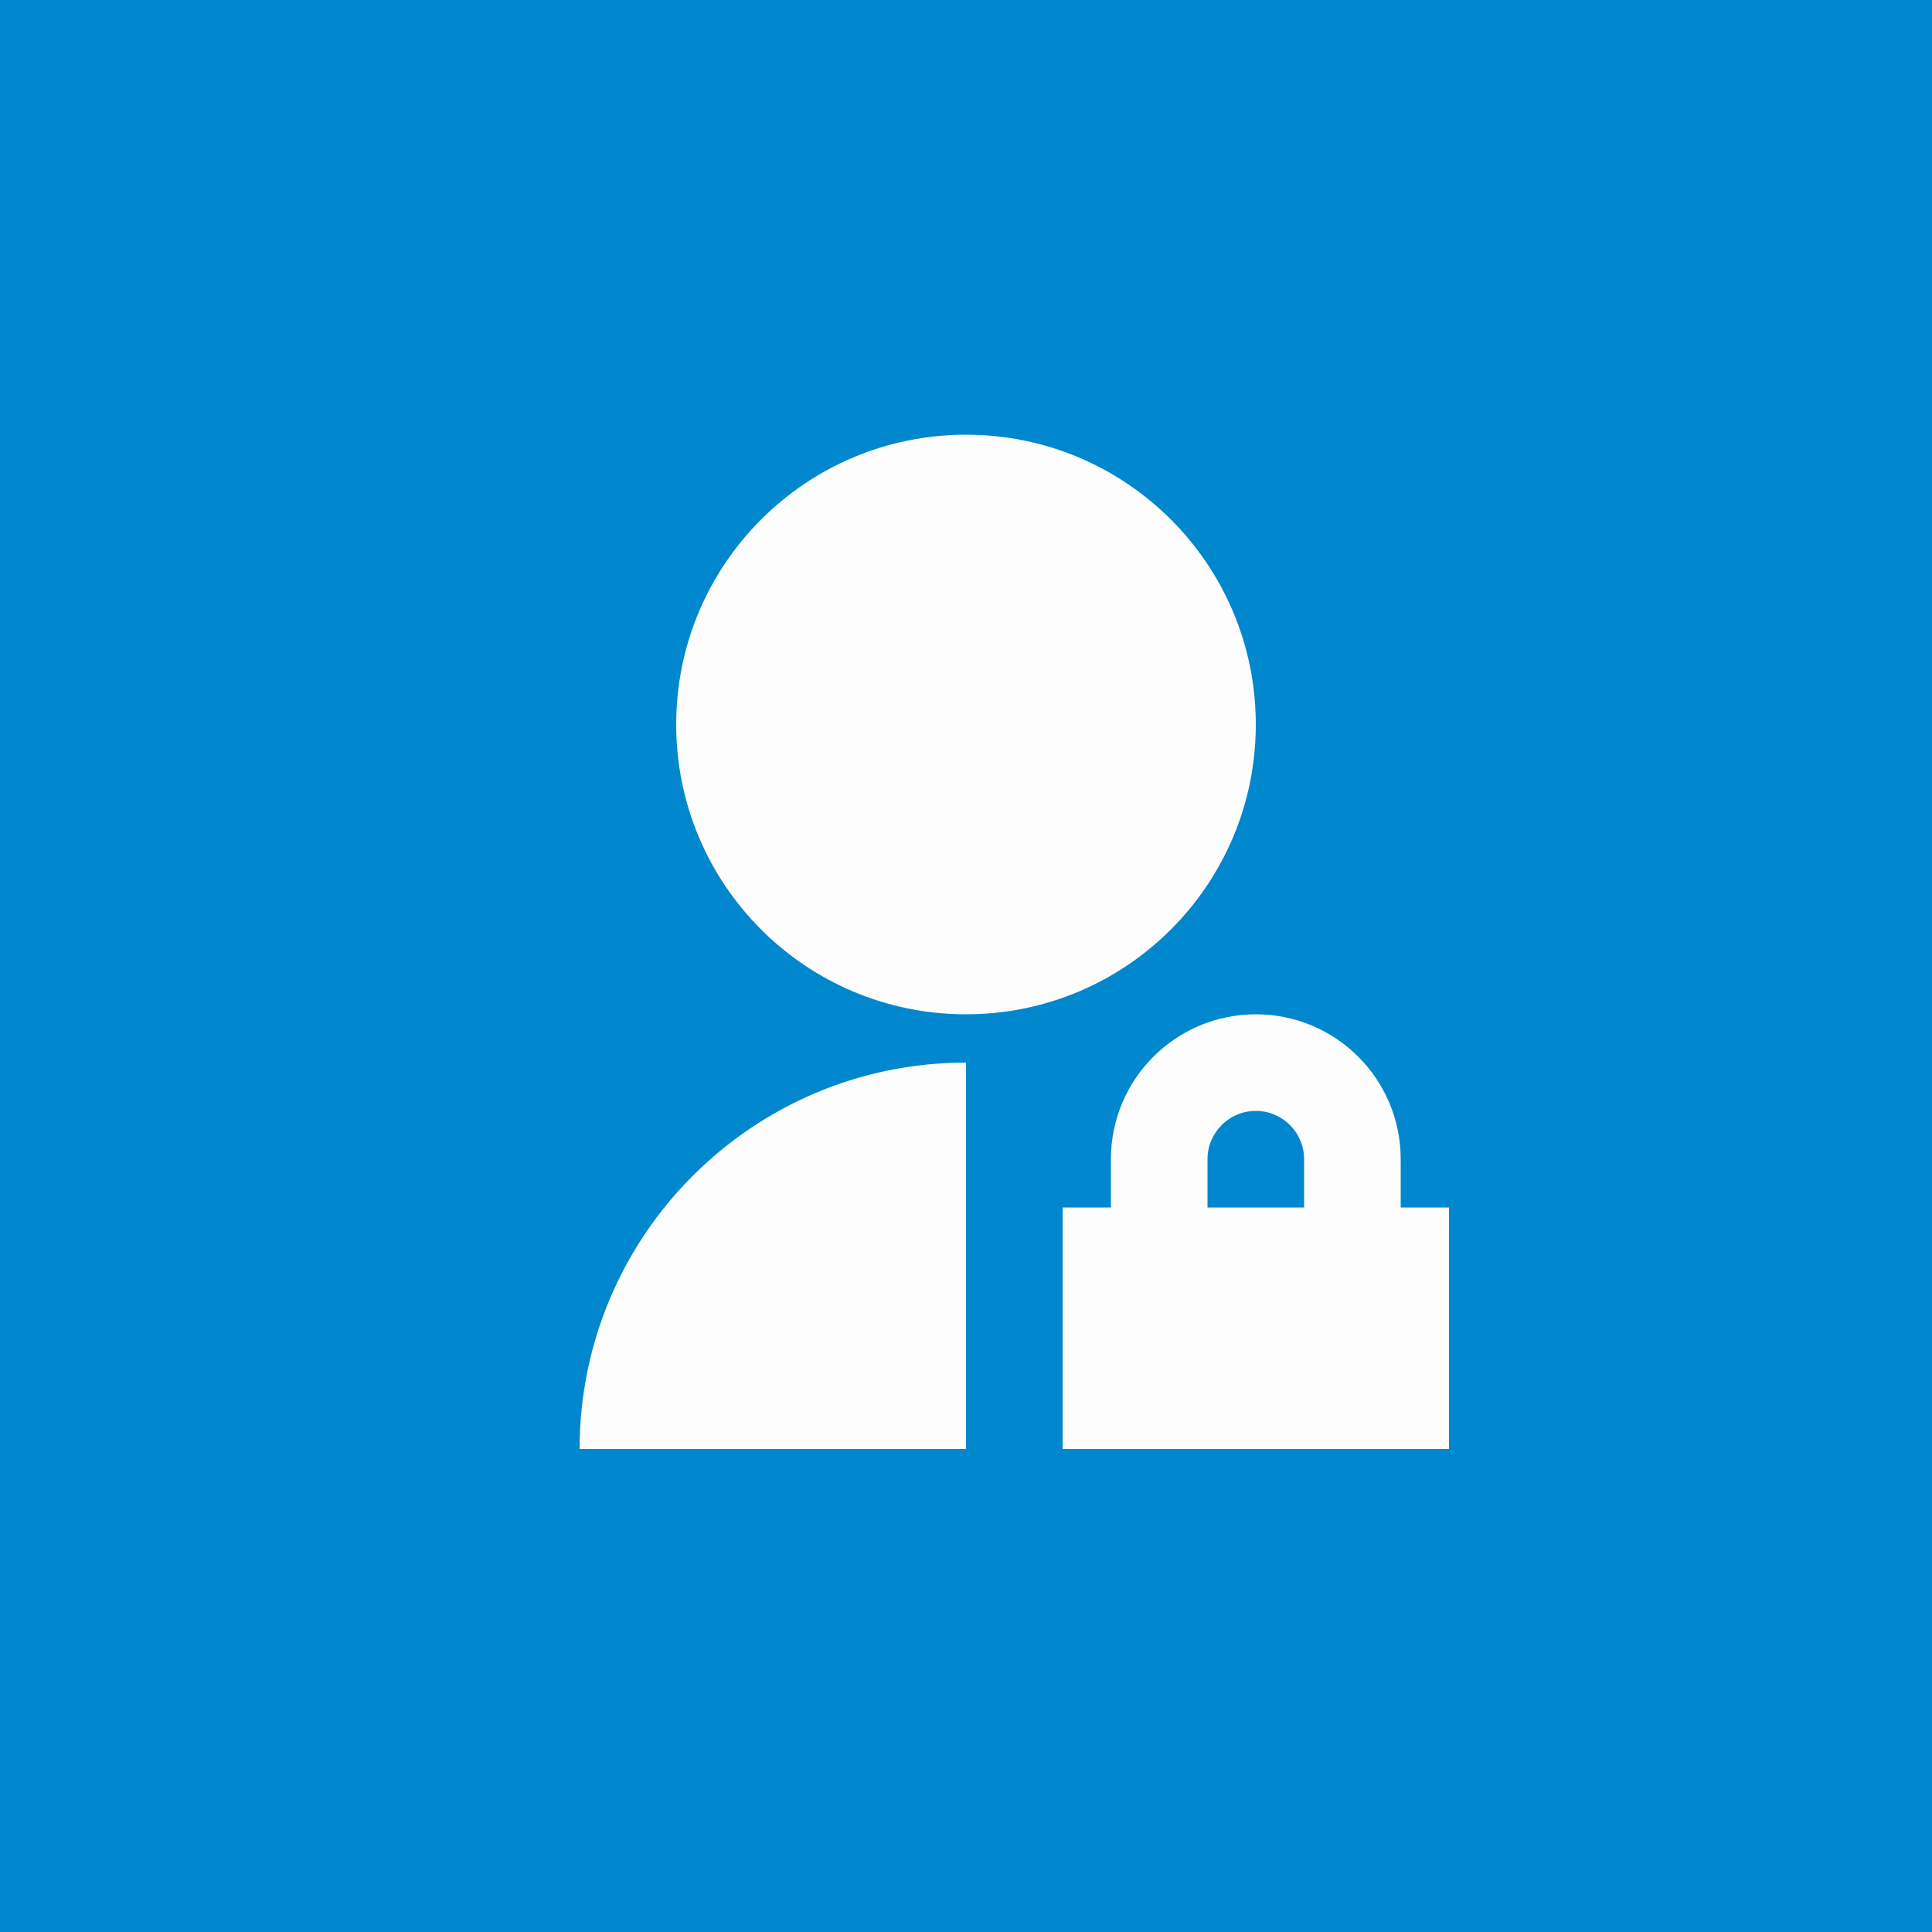 <?xml version="1.0" encoding="UTF-8"?>
<svg xmlns="http://www.w3.org/2000/svg" width="40" height="40" viewBox="0 0 40 40" fill="none">
  <rect width="40" height="40" fill="#0187CE"></rect>
  <path d="M20 22V30H12C12 25.582 15.582 22 20 22ZM20 21C16.685 21 14 18.315 14 15C14 11.685 16.685 9 20 9C23.315 9 26 11.685 26 15C26 18.315 23.315 21 20 21ZM29 25H30V30H22V25H23V24C23 22.343 24.343 21 26 21C27.657 21 29 22.343 29 24V25ZM27 25V24C27 23.448 26.552 23 26 23C25.448 23 25 23.448 25 24V25H27Z" fill="#FDFDFD"></path>
</svg>
